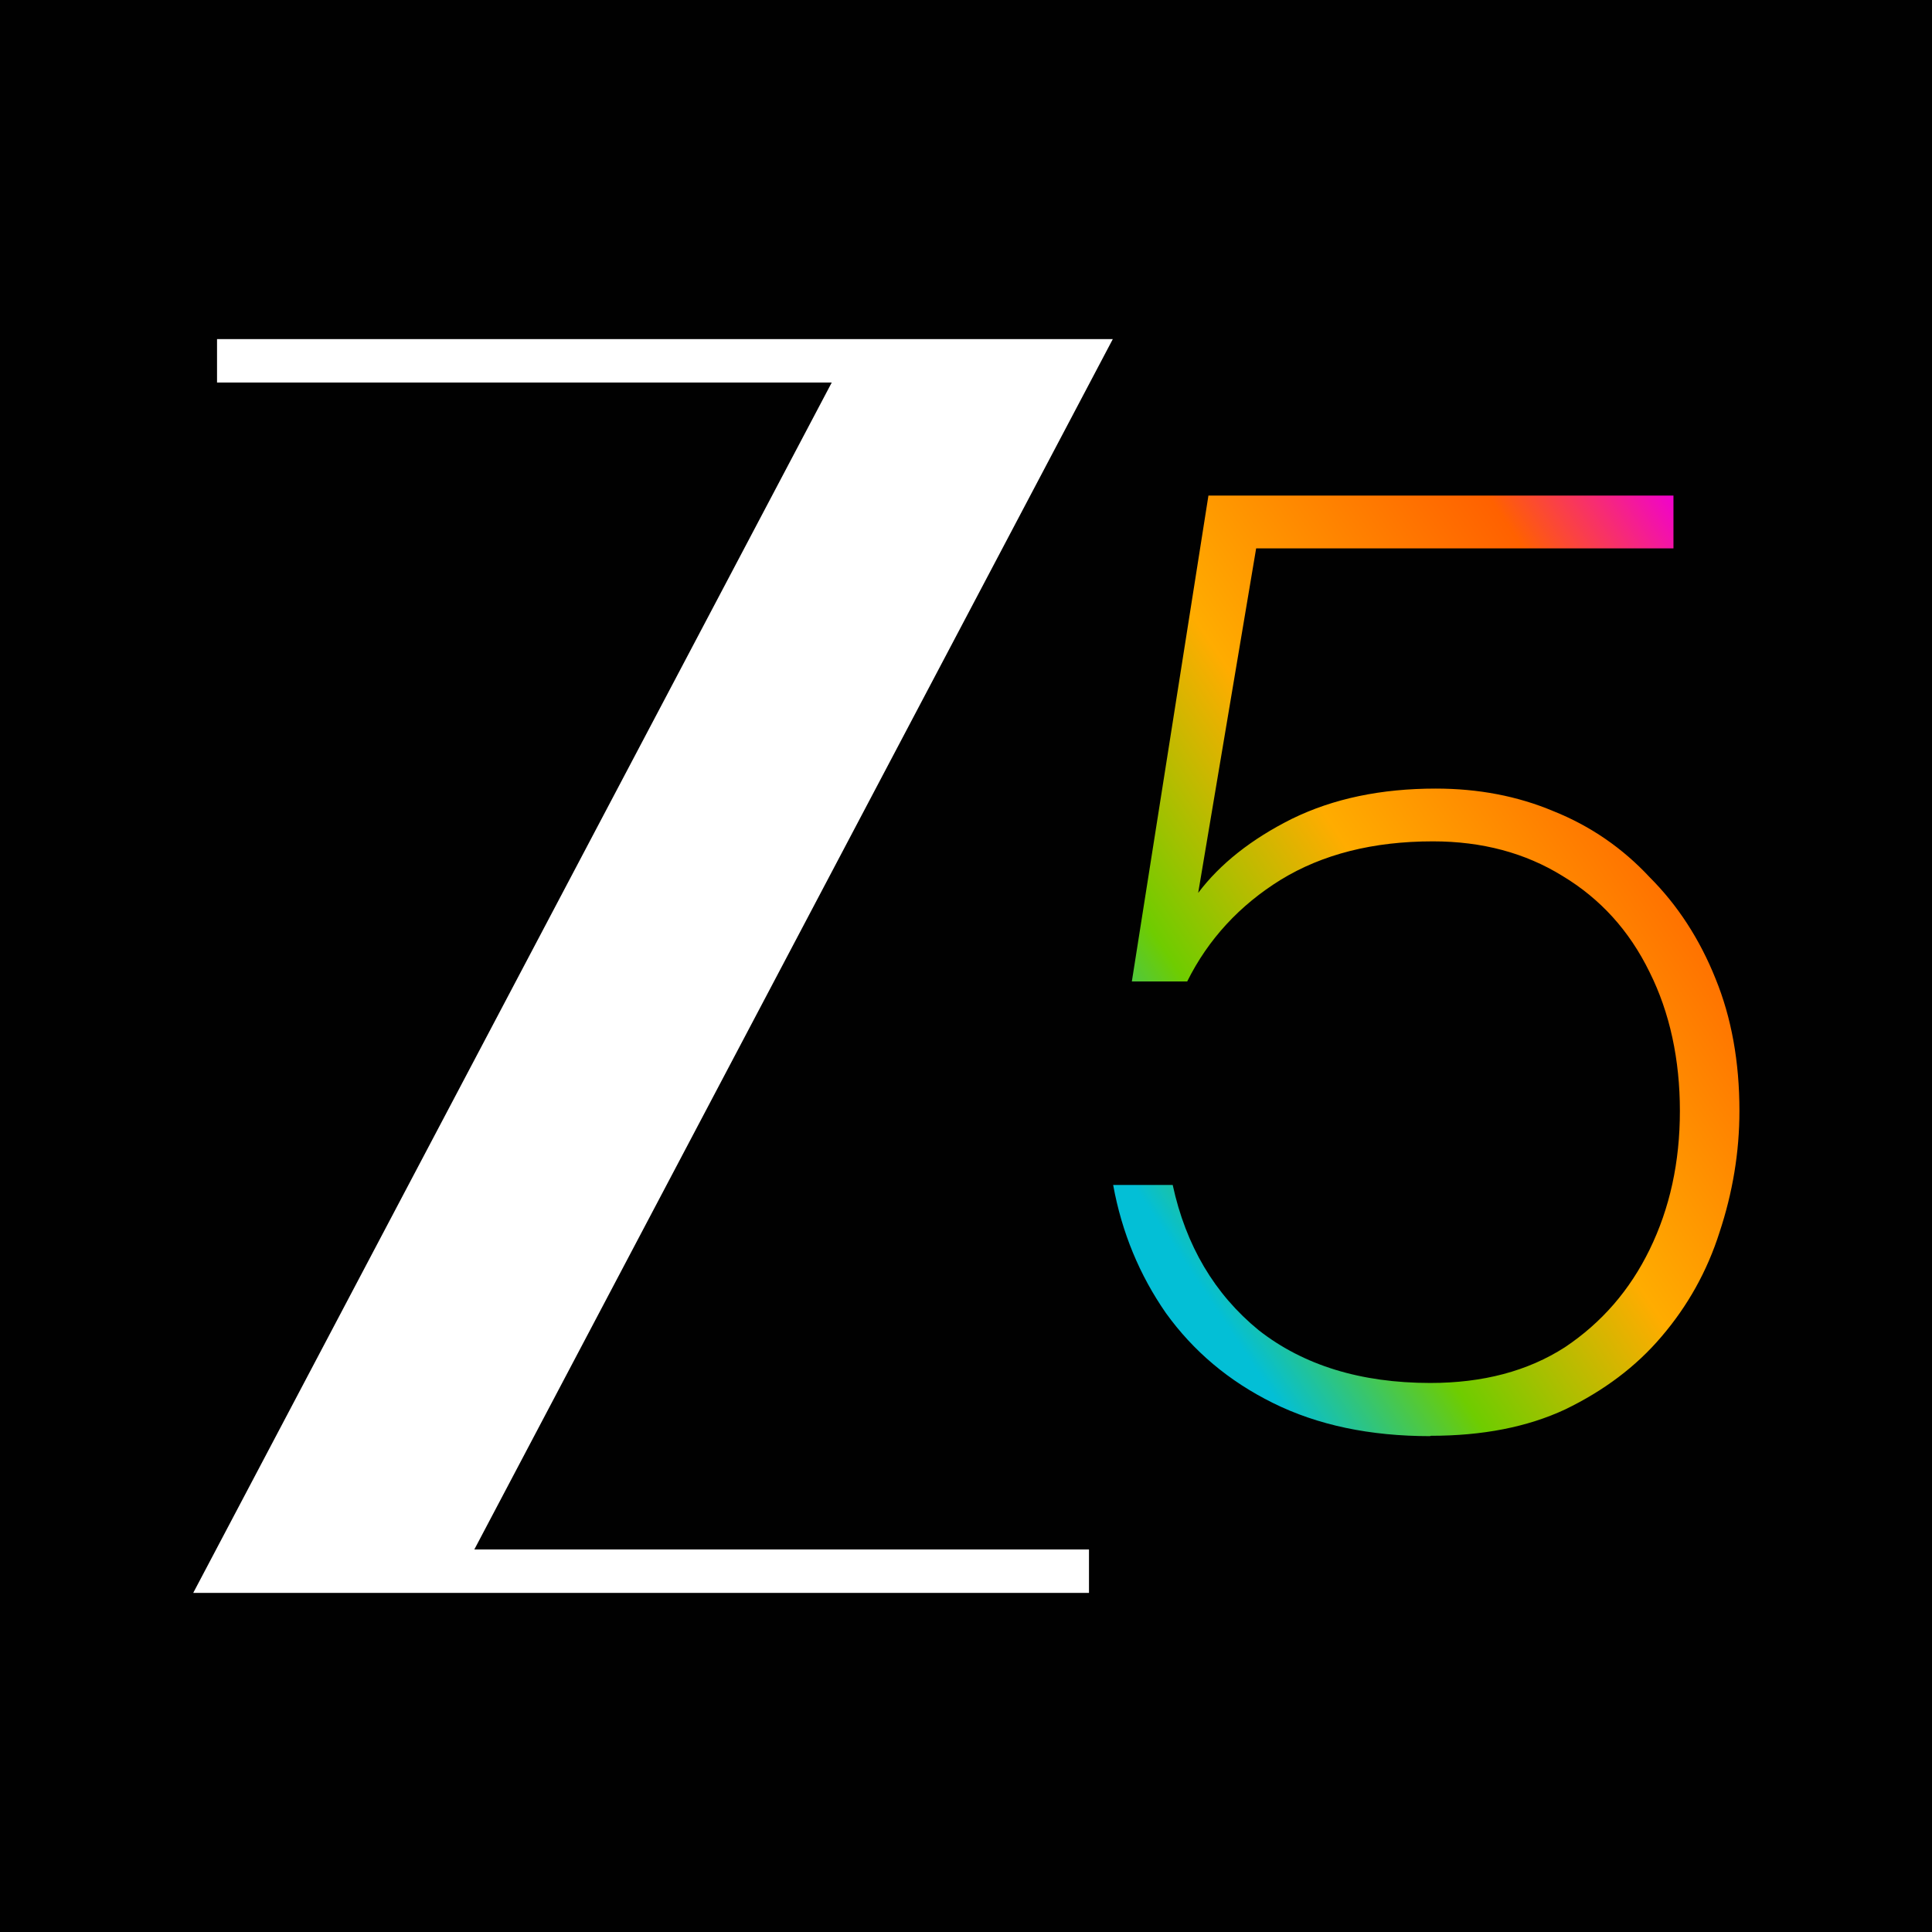 <?xml version="1.0" encoding="UTF-8"?>
<svg xmlns="http://www.w3.org/2000/svg" xmlns:xlink="http://www.w3.org/1999/xlink" width="128px" height="128px" viewBox="0 0 128 128" version="1.1">
<defs>
<linearGradient id="linear0" gradientUnits="userSpaceOnUse" x1="30.27" y1="23.84" x2="57.22" y2="41.78" gradientTransform="matrix(2.133,0,0,-2.133,0,132.267)">
<stop offset="0.15" style="stop-color:rgb(1.176%,74.902%,83.922%);stop-opacity:1;"/>
<stop offset="0.3" style="stop-color:rgb(43.529%,80%,0%);stop-opacity:1;"/>
<stop offset="0.5" style="stop-color:rgb(100%,67.451%,0%);stop-opacity:1;"/>
<stop offset="0.8" style="stop-color:rgb(100%,38.039%,0%);stop-opacity:1;"/>
<stop offset="0.95" style="stop-color:rgb(94.118%,0%,81.961%);stop-opacity:1;"/>
</linearGradient>
</defs>
<g id="surface1">
<rect x="0" y="0" width="128" height="128" style="fill:rgb(0.392%,0.392%,0.392%);fill-opacity:1;stroke:none;"/>
<path style=" stroke:none;fill-rule:nonzero;fill:rgb(100%,100%,100%);fill-opacity:1;" d="M 73.727 22.465 L 14.379 22.465 L 14.379 25.344 L 55.105 25.344 L 12.801 105.535 L 72.148 105.535 L 72.148 102.656 L 31.426 102.656 Z M 73.727 22.465 "/>
<path style=" stroke:none;fill-rule:nonzero;fill:url(#linear0);" d="M 94.742 95.148 C 90.773 95.148 87.297 94.422 84.332 92.949 C 81.406 91.5 79.062 89.516 77.246 86.996 C 75.5 84.48 74.324 81.664 73.75 78.508 L 77.695 78.508 C 78.57 82.539 80.469 85.738 83.391 88.129 C 86.355 90.453 90.156 91.625 94.762 91.625 C 98.262 91.625 101.227 90.836 103.68 89.258 C 106.133 87.617 107.988 85.461 109.289 82.793 C 110.633 80.043 111.297 76.992 111.297 73.602 C 111.297 70.207 110.633 67.094 109.289 64.406 C 107.945 61.652 106.027 59.543 103.508 58.027 C 101.055 56.512 98.199 55.742 94.934 55.742 C 90.965 55.742 87.617 56.598 84.863 58.281 C 82.133 59.969 80.043 62.23 78.656 65.023 L 74.988 65.023 L 80.062 32.832 L 110.871 32.832 L 110.871 36.332 L 83.223 36.332 L 79.383 59.156 C 80.832 57.238 82.902 55.594 85.59 54.25 C 88.34 52.906 91.5 52.246 95.125 52.246 C 97.922 52.246 100.523 52.734 102.91 53.738 C 105.367 54.719 107.5 56.191 109.289 58.113 C 111.148 59.969 112.617 62.23 113.664 64.852 C 114.711 67.414 115.242 70.336 115.242 73.602 C 115.242 76.332 114.793 79.02 113.922 81.645 C 113.109 84.203 111.828 86.508 110.078 88.555 C 108.395 90.539 106.262 92.137 103.703 93.375 C 101.184 94.551 98.219 95.125 94.785 95.125 Z M 94.742 95.148 "/>
</g>
</svg>
